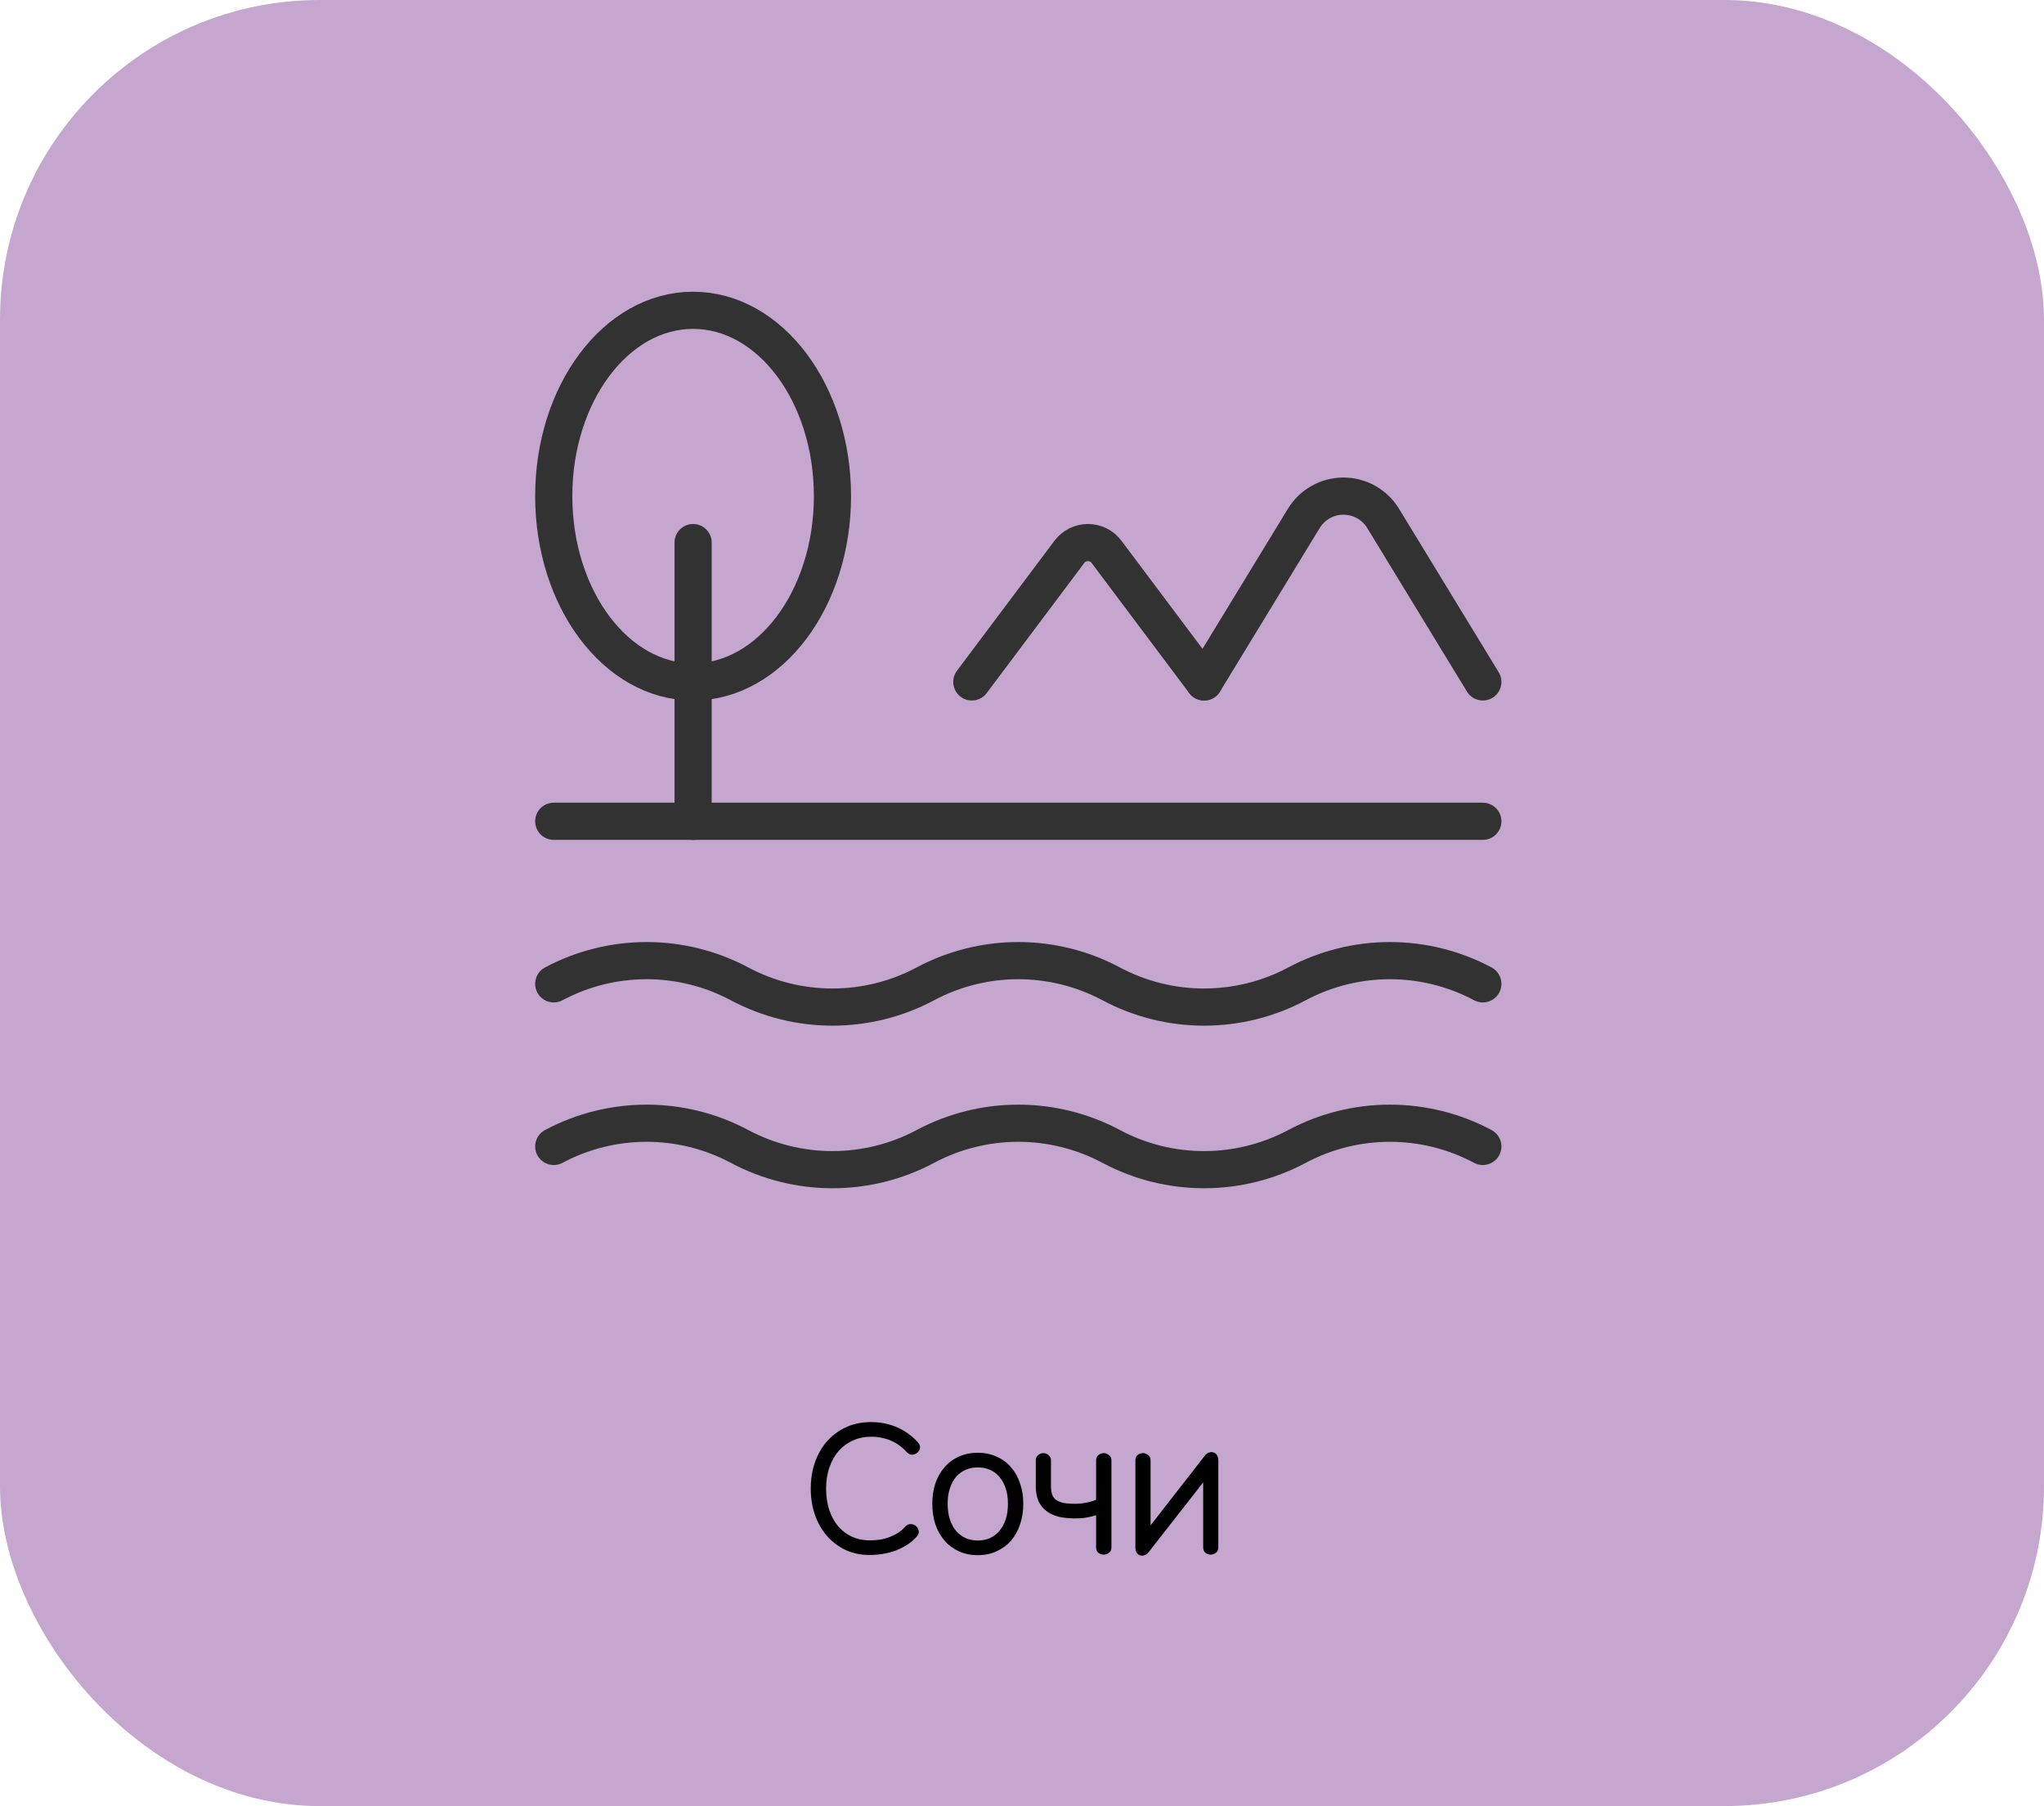 <?xml version="1.0" encoding="UTF-8"?> <svg xmlns="http://www.w3.org/2000/svg" width="275" height="243" viewBox="0 0 275 243" fill="none"> <rect width="275" height="243" rx="43" fill="#C5A6CF"></rect> <path d="M123.36 206.72C122.96 207.168 122.512 207.552 122.016 207.872C121.52 208.176 121 208.432 120.456 208.64C119.912 208.832 119.344 208.976 118.752 209.072C118.176 209.168 117.584 209.216 116.976 209.216C115.776 209.216 114.688 208.984 113.712 208.52C112.752 208.056 111.928 207.424 111.24 206.624C110.552 205.824 110.016 204.88 109.632 203.792C109.264 202.704 109.08 201.536 109.08 200.288C109.08 199.04 109.264 197.872 109.632 196.784C110.016 195.68 110.56 194.728 111.264 193.928C111.968 193.128 112.816 192.496 113.808 192.032C114.816 191.568 115.944 191.336 117.192 191.336C117.864 191.336 118.496 191.4 119.088 191.528C119.696 191.656 120.264 191.84 120.792 192.08C121.32 192.32 121.808 192.608 122.256 192.944C122.72 193.28 123.136 193.656 123.504 194.072C123.728 194.312 123.816 194.568 123.768 194.84C123.72 195.096 123.6 195.304 123.408 195.464C123.216 195.624 122.984 195.712 122.712 195.728C122.44 195.728 122.192 195.6 121.968 195.344C121.68 195.024 121.368 194.744 121.032 194.504C120.696 194.248 120.328 194.032 119.928 193.856C119.528 193.68 119.096 193.544 118.632 193.448C118.184 193.352 117.704 193.304 117.192 193.304C116.312 193.304 115.504 193.472 114.768 193.808C114.032 194.128 113.392 194.592 112.848 195.2C112.32 195.808 111.904 196.544 111.6 197.408C111.296 198.256 111.144 199.216 111.144 200.288C111.144 201.36 111.288 202.328 111.576 203.192C111.88 204.056 112.288 204.792 112.8 205.4C113.328 205.992 113.944 206.448 114.648 206.768C115.368 207.088 116.144 207.248 116.976 207.248C117.472 207.248 117.952 207.216 118.416 207.152C118.88 207.072 119.312 206.952 119.712 206.792C120.128 206.632 120.512 206.44 120.864 206.216C121.216 205.976 121.528 205.704 121.8 205.4C122.024 205.16 122.272 205.048 122.544 205.064C122.816 205.064 123.048 205.152 123.24 205.328C123.432 205.488 123.552 205.696 123.6 205.952C123.664 206.208 123.584 206.464 123.36 206.72ZM125.433 202.328C125.433 201.336 125.569 200.424 125.841 199.592C126.129 198.76 126.537 198.04 127.065 197.432C127.593 196.808 128.233 196.328 128.985 195.992C129.753 195.64 130.609 195.464 131.553 195.464C132.497 195.464 133.345 195.64 134.097 195.992C134.865 196.328 135.513 196.808 136.041 197.432C136.569 198.04 136.969 198.76 137.241 199.592C137.529 200.424 137.673 201.336 137.673 202.328C137.673 203.32 137.529 204.24 137.241 205.088C136.969 205.92 136.569 206.648 136.041 207.272C135.513 207.88 134.865 208.36 134.097 208.712C133.345 209.064 132.497 209.24 131.553 209.24C130.609 209.24 129.753 209.064 128.985 208.712C128.233 208.36 127.593 207.88 127.065 207.272C126.537 206.648 126.129 205.92 125.841 205.088C125.569 204.24 125.433 203.32 125.433 202.328ZM127.497 202.328C127.497 203.128 127.601 203.84 127.809 204.464C128.017 205.072 128.297 205.584 128.649 206C129.017 206.416 129.449 206.736 129.945 206.96C130.441 207.168 130.977 207.272 131.553 207.272C132.129 207.272 132.665 207.168 133.161 206.96C133.657 206.736 134.081 206.416 134.433 206C134.801 205.584 135.089 205.072 135.297 204.464C135.505 203.84 135.609 203.128 135.609 202.328C135.609 201.528 135.505 200.824 135.297 200.216C135.089 199.608 134.801 199.096 134.433 198.68C134.081 198.264 133.657 197.952 133.161 197.744C132.665 197.536 132.129 197.432 131.553 197.432C130.977 197.432 130.441 197.536 129.945 197.744C129.449 197.952 129.017 198.264 128.649 198.68C128.297 199.096 128.017 199.608 127.809 200.216C127.601 200.824 127.497 201.528 127.497 202.328ZM141.397 196.496V199.952C141.397 200.368 141.445 200.728 141.541 201.032C141.637 201.336 141.805 201.584 142.045 201.776C142.301 201.968 142.637 202.112 143.053 202.208C143.485 202.288 144.021 202.328 144.661 202.328C145.013 202.328 145.349 202.304 145.669 202.256C146.005 202.208 146.309 202.152 146.581 202.088C146.853 202.008 147.085 201.936 147.277 201.872C147.469 201.792 147.597 201.72 147.661 201.656C147.949 201.464 148.221 201.408 148.477 201.488C148.749 201.568 148.957 201.712 149.101 201.92C149.245 202.112 149.309 202.344 149.293 202.616C149.277 202.872 149.133 203.096 148.861 203.288C148.669 203.416 148.413 203.544 148.093 203.672C147.789 203.784 147.445 203.888 147.061 203.984C146.693 204.08 146.301 204.16 145.885 204.224C145.485 204.272 145.077 204.296 144.661 204.296C143.861 204.296 143.133 204.224 142.477 204.08C141.821 203.92 141.261 203.664 140.797 203.312C140.333 202.96 139.973 202.512 139.717 201.968C139.477 201.408 139.357 200.736 139.357 199.952V196.496C139.357 196.176 139.461 195.936 139.669 195.776C139.893 195.6 140.125 195.512 140.365 195.512C140.621 195.512 140.853 195.6 141.061 195.776C141.285 195.936 141.397 196.176 141.397 196.496ZM149.533 196.496V208.184C149.533 208.52 149.421 208.768 149.197 208.928C148.989 209.088 148.757 209.168 148.501 209.168C148.245 209.168 148.005 209.088 147.781 208.928C147.573 208.768 147.469 208.52 147.469 208.184V196.496C147.469 196.176 147.573 195.936 147.781 195.776C148.005 195.6 148.245 195.512 148.501 195.512C148.757 195.512 148.989 195.6 149.197 195.776C149.421 195.936 149.533 196.176 149.533 196.496ZM161.876 208.184V199.448L154.58 208.784C154.404 209.024 154.204 209.176 153.98 209.24C153.772 209.32 153.572 209.328 153.38 209.264C153.204 209.216 153.052 209.096 152.924 208.904C152.812 208.712 152.756 208.472 152.756 208.184V196.496C152.756 196.16 152.86 195.912 153.068 195.752C153.292 195.592 153.524 195.512 153.764 195.512C154.02 195.512 154.252 195.592 154.46 195.752C154.684 195.912 154.796 196.16 154.796 196.496V205.232L162.068 195.896C162.244 195.656 162.436 195.504 162.644 195.44C162.868 195.36 163.068 195.352 163.244 195.416C163.436 195.464 163.596 195.584 163.724 195.776C163.852 195.968 163.916 196.208 163.916 196.496V208.184C163.916 208.52 163.804 208.768 163.58 208.928C163.372 209.088 163.14 209.168 162.884 209.168C162.644 209.168 162.412 209.088 162.188 208.928C161.98 208.768 161.876 208.52 161.876 208.184Z" fill="black"></path> <path d="M74.501 154.249C82.313 150.083 91.688 150.083 99.5 154.249C107.313 158.416 116.688 158.416 124.5 154.249C132.313 150.083 141.688 150.083 149.5 154.249C157.312 158.416 166.687 158.416 174.5 154.249C182.312 150.083 191.687 150.083 199.5 154.249" stroke="#323232" stroke-width="5" stroke-linecap="round" stroke-linejoin="round"></path> <path d="M74.5 110.5H199.5" stroke="#323232" stroke-width="5" stroke-linecap="round" stroke-linejoin="round"></path> <path d="M93.25 73.001V110.5" stroke="#323232" stroke-width="5" stroke-linecap="round" stroke-linejoin="round"></path> <path d="M74.501 132.374C82.313 128.208 91.688 128.208 99.5 132.374C107.313 136.541 116.688 136.541 124.5 132.374C132.313 128.208 141.688 128.208 149.5 132.374C157.312 136.541 166.687 136.541 174.5 132.374C182.312 128.208 191.687 128.208 199.5 132.374" stroke="#323232" stroke-width="5" stroke-linecap="round" stroke-linejoin="round"></path> <path d="M162 91.75L148.875 74.25C148.285 73.463 147.358 73 146.375 73C145.391 73 144.465 73.463 143.875 74.25L130.75 91.75" stroke="#323232" stroke-width="5" stroke-linecap="round" stroke-linejoin="round"></path> <path d="M199.5 91.75L186.086 69.747C184.951 67.885 182.929 66.75 180.75 66.75C178.57 66.75 176.548 67.885 175.414 69.747L162 91.75" stroke="#323232" stroke-width="5" stroke-linecap="round" stroke-linejoin="round"></path> <ellipse cx="93.25" cy="66.75" rx="18.75" ry="25" stroke="#323232" stroke-width="5" stroke-linecap="round" stroke-linejoin="round"></ellipse> </svg> 